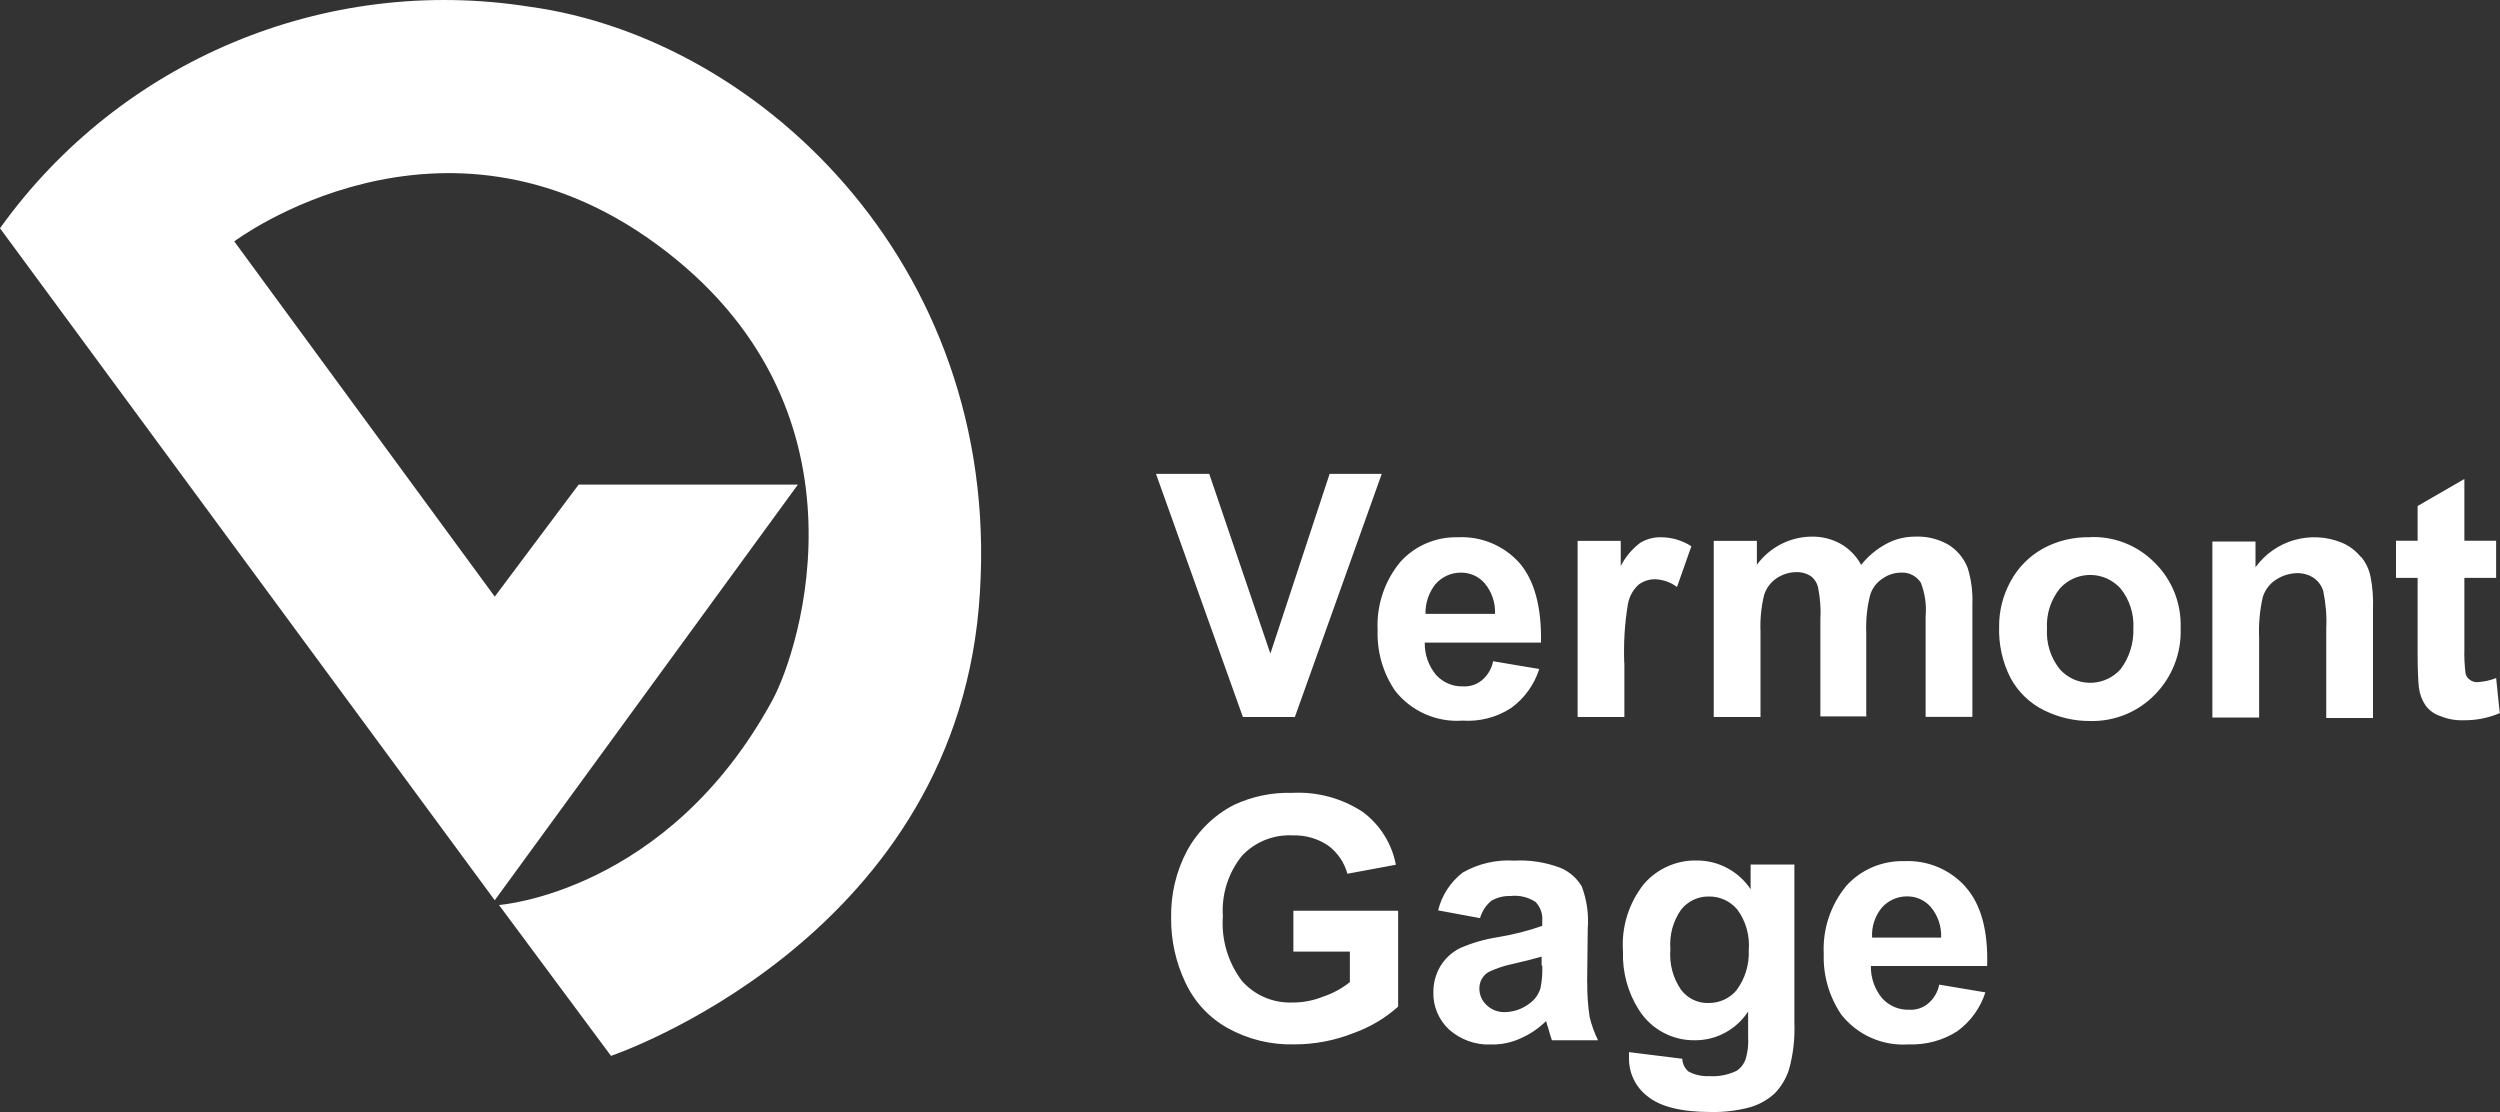 <svg class="fillCurrent" xmlns="http://www.w3.org/2000/svg" viewBox="0 0 200 88.99" fill="white">
  <rect x="0" y="0" width="200" height="88.99" fill="#333333" stroke="none"/>
  <title>Vermont Gage</title>
  <path d="M42.31,.53C25.99-2.03,9.62,4.83,0,18.26l39.58,53.76,24.25-33.25h-17.54l-6.71,8.96L18.74,19.31s16.48-12.41,33.73,.19c17.82,12.99,11.55,32.44,9.3,36.56-8.39,15.38-21.85,16.34-21.85,16.34l8.96,12.07s27.07-9.1,29.42-35.84C80.64,21.85,61.09,3.07,42.31,.53Zm61.28,56.83l6.95-19.45h-4.17l-4.74,14.38-4.89-14.38h-4.26l6.95,19.45h4.17Zm17.3-.72c1.06-.77,1.85-1.86,2.25-3.12l-3.69-.62c-.12,.6-.44,1.14-.91,1.53-.42,.34-.95,.51-1.49,.48-.82,.03-1.61-.31-2.16-.91-.6-.72-.93-1.64-.91-2.59h9.3c.05-2.88-.53-4.98-1.72-6.37-1.25-1.4-3.06-2.15-4.93-2.06-1.75-.04-3.43,.67-4.6,1.97-1.27,1.53-1.92,3.48-1.82,5.46-.06,1.72,.42,3.41,1.39,4.84,1.29,1.65,3.32,2.55,5.41,2.4,1.37,.09,2.73-.26,3.88-1.01h0Zm-6.04-9.92c.51-.58,1.24-.91,2.01-.91,.74-.01,1.44,.3,1.92,.86,.57,.68,.86,1.56,.82,2.44h-5.56c-.02-.87,.27-1.72,.81-2.4h0Zm15.09,6.33c-.06-1.57,.03-3.15,.29-4.7,.1-.61,.41-1.17,.86-1.58,.39-.29,.86-.44,1.34-.43,.63,.03,1.23,.24,1.73,.62l1.15-3.26c-.73-.47-1.58-.72-2.44-.72-.57-.01-1.14,.14-1.63,.43-.66,.49-1.2,1.13-1.58,1.87v-2.01h-3.45v14.09h3.74v-4.31Zm19.36,4.31v-6.76c-.04-.98,.06-1.97,.29-2.92,.15-.57,.51-1.07,1.01-1.39,.43-.31,.95-.48,1.49-.48,.64-.04,1.24,.28,1.58,.81,.33,.85,.46,1.77,.38,2.68v8.05h3.74v-9.01c.04-.99-.09-1.98-.38-2.92-.31-.78-.86-1.44-1.58-1.87-.8-.45-1.72-.66-2.63-.62-.8,0-1.59,.19-2.3,.58-.78,.42-1.46,.99-2.01,1.68-.37-.7-.94-1.28-1.63-1.68-.72-.4-1.53-.6-2.35-.58-1.73,.02-3.34,.86-4.36,2.25v-1.91h-3.45v14.09h3.74v-6.85c-.04-.98,.06-1.97,.29-2.92,.18-.55,.53-1.02,1.01-1.34,.46-.3,.99-.47,1.53-.48,.4-.02,.8,.08,1.15,.29,.31,.22,.53,.54,.62,.91,.18,.87,.24,1.75,.19,2.63v7.71h3.69v.05Zm17.87-14.38c-1.3-.03-2.59,.28-3.74,.91-1.1,.61-2,1.53-2.59,2.63-.6,1.1-.92,2.34-.91,3.59-.05,1.43,.26,2.85,.91,4.12,.6,1.12,1.54,2.03,2.68,2.59,1.15,.57,2.41,.87,3.69,.86,1.94,.05,3.82-.71,5.18-2.11,1.39-1.41,2.14-3.34,2.06-5.32,.07-1.95-.67-3.85-2.06-5.22-1.37-1.4-3.27-2.15-5.22-2.06h0Zm2.49,10.54c-1.19,1.35-3.25,1.48-4.6,.29-.1-.09-.2-.18-.29-.29-.72-.91-1.08-2.05-1.01-3.21-.07-1.16,.29-2.3,1.01-3.21,1.19-1.35,3.25-1.48,4.6-.29,.1,.09,.2,.18,.29,.29,.71,.89,1.07,2.02,1.01,3.16,.04,1.17-.31,2.32-1.01,3.26h0Zm19.21-8.96c-.41-.5-.93-.9-1.53-1.15-2.48-1.01-5.33-.2-6.9,1.97v-2.06h-3.45v14.08h3.74v-6.37c-.05-1.09,.05-2.19,.29-3.26,.18-.57,.55-1.07,1.05-1.39,.51-.34,1.11-.52,1.73-.53,.46,0,.91,.13,1.29,.38,.37,.25,.64,.63,.77,1.05,.2,.98,.29,1.97,.24,2.97v7.19h3.74v-8.77c.03-.84-.03-1.67-.19-2.49-.11-.6-.37-1.16-.76-1.63h0Zm10.83,9.68c-.47,.19-.98,.3-1.49,.33-.22,.02-.45-.05-.62-.19-.17-.11-.29-.28-.34-.48-.09-.67-.12-1.34-.1-2.01v-5.66h2.54v-2.97h-2.54v-4.94l-3.74,2.16v2.78h-1.73v2.97h1.73v6.13c0,1.29,.05,2.2,.1,2.63,.06,.51,.24,1.01,.53,1.44,.3,.41,.72,.71,1.2,.86,.58,.24,1.2,.35,1.82,.33,1,.02,2-.18,2.92-.57l-.29-2.82Zm-96.21,21.89h4.5v2.44c-.63,.5-1.34,.89-2.11,1.15-.79,.32-1.64,.49-2.49,.48-1.53,.06-3.01-.57-4.03-1.72-1.12-1.48-1.67-3.32-1.53-5.18-.12-1.75,.43-3.48,1.53-4.84,1.05-1.12,2.54-1.71,4.07-1.63,1-.03,1.99,.25,2.83,.82,.75,.56,1.29,1.35,1.53,2.25l3.88-.72c-.32-1.68-1.26-3.19-2.64-4.22-1.67-1.1-3.66-1.64-5.66-1.53-1.6-.05-3.19,.28-4.65,.96-1.58,.81-2.88,2.08-3.74,3.64-.89,1.66-1.33,3.53-1.29,5.41-.02,1.79,.38,3.56,1.15,5.18,.72,1.54,1.91,2.82,3.4,3.64,1.63,.9,3.46,1.34,5.32,1.29,1.62,0,3.23-.31,4.74-.91,1.31-.47,2.51-1.18,3.55-2.11v-7.67h-8.38v3.26Zm23.48,2.49l.05-4.36c.09-1.14-.08-2.28-.48-3.35-.4-.67-1-1.19-1.72-1.49-1.18-.44-2.43-.64-3.69-.57-1.44-.09-2.87,.24-4.12,.96-.98,.76-1.67,1.82-1.96,3.02l3.35,.62c.16-.54,.47-1.03,.91-1.39,.47-.27,1-.4,1.53-.38,.71-.08,1.42,.09,2.01,.48,.39,.41,.58,.97,.53,1.53v.38c-1.17,.41-2.37,.71-3.59,.91-1.02,.16-2.02,.45-2.97,.86-.65,.32-1.2,.82-1.58,1.44-.38,.64-.58,1.37-.57,2.11-.03,1.12,.43,2.2,1.25,2.97,.94,.83,2.15,1.26,3.4,1.2,.79,.01,1.58-.15,2.3-.48,.77-.33,1.46-.8,2.06-1.39,.05,.05,.05,.24,.14,.43,.14,.48,.24,.86,.33,1.1h3.69c-.29-.6-.52-1.22-.67-1.87-.14-.9-.2-1.82-.19-2.73h0Zm-3.59-1.39c.03,.61-.02,1.22-.14,1.82-.15,.51-.47,.95-.91,1.25-.55,.42-1.22,.65-1.92,.67-.55,.02-1.09-.18-1.49-.57-.37-.35-.58-.83-.57-1.34,0-.53,.27-1.02,.72-1.29,.64-.31,1.32-.53,2.01-.67,.76-.17,1.51-.36,2.25-.57v.72h.05Zm16.67-6.09c-.96-1.44-2.58-2.31-4.31-2.3-1.61-.04-3.16,.65-4.22,1.87-1.22,1.53-1.82,3.46-1.68,5.41-.06,1.66,.39,3.3,1.29,4.7,.98,1.53,2.68,2.44,4.5,2.4,1.7,0,3.29-.87,4.22-2.3v2.06c.04,.58-.03,1.17-.19,1.72-.13,.39-.38,.73-.72,.96-.68,.33-1.44,.48-2.2,.43-.58,.03-1.17-.1-1.68-.38-.29-.26-.46-.62-.48-1.01l-4.26-.53v.43c-.03,1.22,.52,2.37,1.49,3.11,1.01,.82,2.68,1.25,5.08,1.25,1.05,.02,2.1-.11,3.12-.38,.73-.22,1.4-.59,1.96-1.1,.52-.54,.92-1.2,1.15-1.92,.34-1.22,.48-2.48,.43-3.74v-12.66h-3.5v1.96Zm-1.1,8.05c-.56,.68-1.41,1.07-2.3,1.05-.85,.02-1.65-.38-2.16-1.05-.66-.95-.96-2.1-.86-3.26-.09-1.12,.21-2.24,.86-3.16,.53-.67,1.34-1.06,2.2-1.05,.89-.02,1.74,.37,2.3,1.05,.69,.94,1.01,2.1,.91,3.26,.05,1.13-.29,2.25-.96,3.16h0Zm18.3-8.24c-1.25-1.4-3.06-2.15-4.93-2.06-1.75-.04-3.43,.67-4.6,1.96-1.27,1.53-1.92,3.48-1.82,5.46-.06,1.72,.43,3.41,1.39,4.84,1.29,1.65,3.32,2.55,5.41,2.4,1.37,.05,2.73-.31,3.88-1.05,1.06-.77,1.85-1.86,2.25-3.11l-3.69-.62c-.12,.6-.44,1.14-.91,1.53-.42,.34-.95,.51-1.49,.48-.82,.03-1.61-.31-2.16-.91-.6-.72-.93-1.64-.91-2.59h9.3c.09-2.83-.49-4.94-1.73-6.33h0Zm-7.48,4.07c-.06-.87,.22-1.73,.77-2.4,.51-.58,1.24-.91,2.01-.91,.74-.01,1.44,.3,1.92,.86,.57,.68,.86,1.56,.82,2.44h-5.51Z"/>
</svg>
